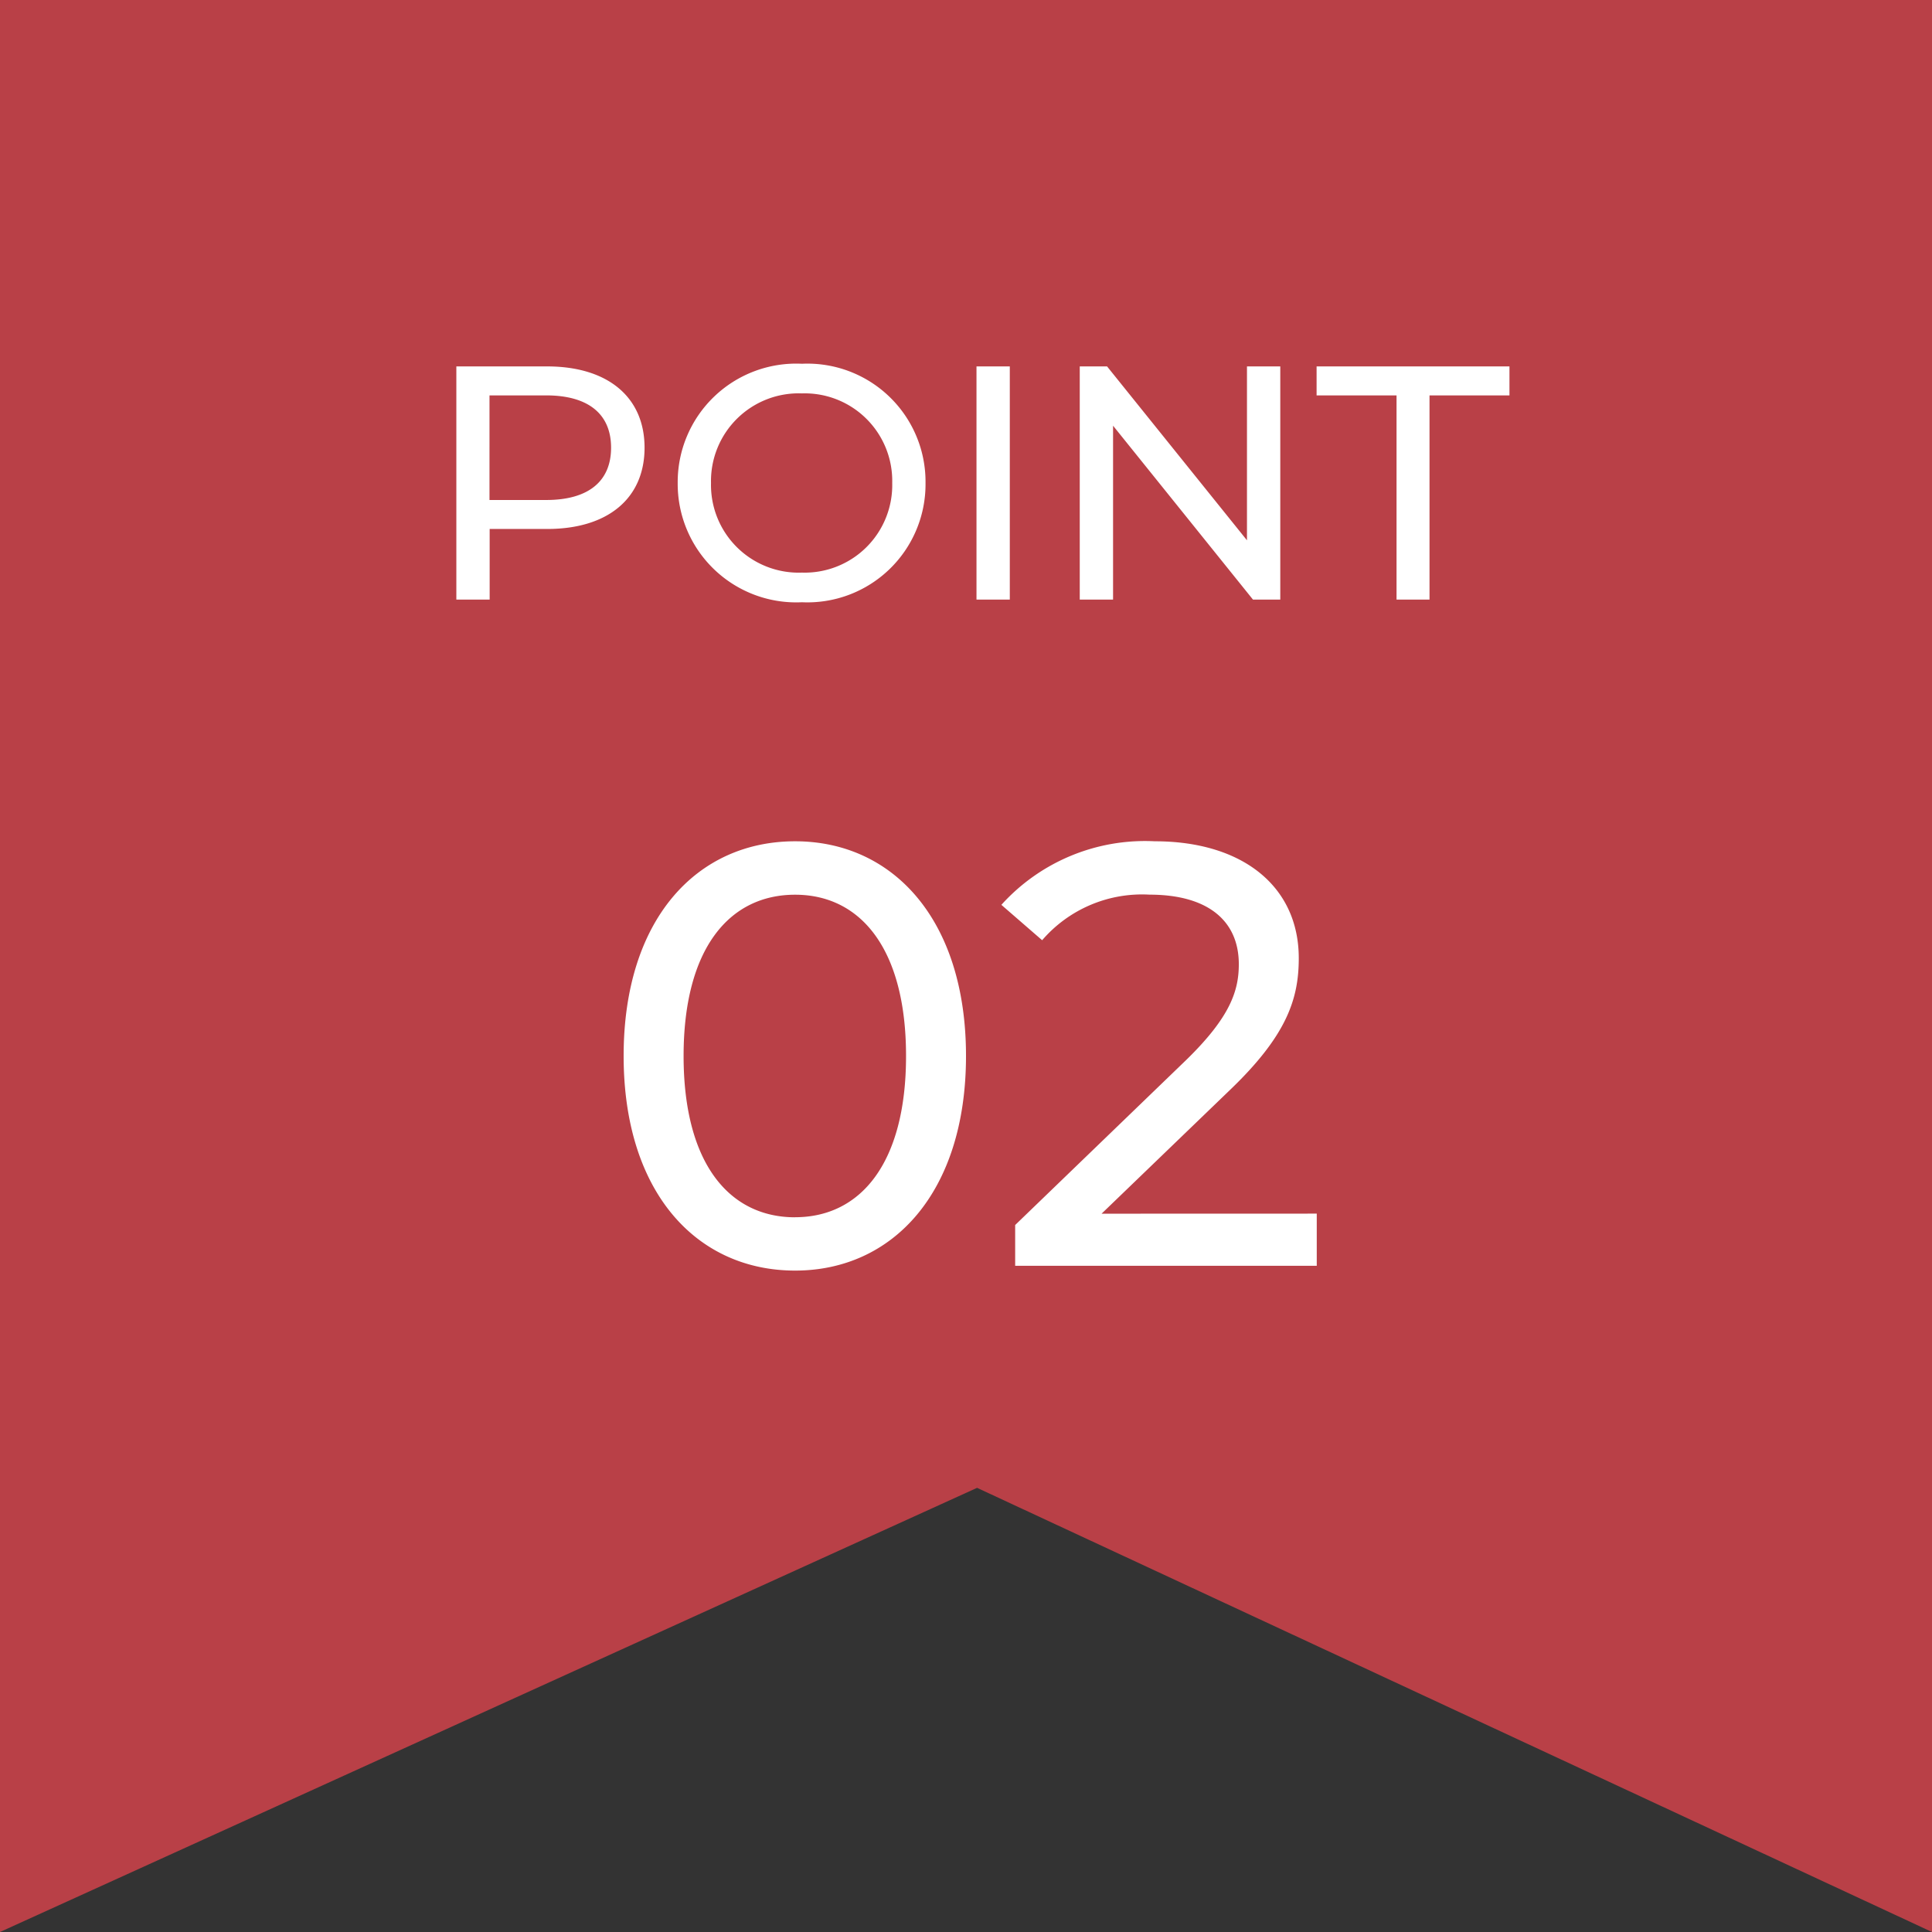 <svg xmlns="http://www.w3.org/2000/svg" width="58" height="58" viewBox="0 0 58 58">
  <rect x="0" y="0" width="58" height="58" fill="#333333" stroke="none"/>
  <g id="club-point-2" transform="translate(-583 -2107)">
    <path id="パス_110756" data-name="パス 110756" d="M0,0H58V58L29.333,44.666,0,58Z" transform="translate(583 2107)" fill="#b94047"/>
    <path id="パス_145791" data-name="パス 145791" d="M-12.575-7H-15.3V0h1V-2.12h1.73c1.82,0,2.92-.92,2.92-2.44S-10.755-7-12.575-7Zm-.03,4.01h-1.7V-6.13h1.7c1.28,0,1.95.57,1.95,1.57S-11.325-2.99-12.6-2.99ZM-4.925.08A3.547,3.547,0,0,0-1.215-3.5a3.547,3.547,0,0,0-3.71-3.58A3.558,3.558,0,0,0-8.655-3.5,3.558,3.558,0,0,0-4.925.08Zm0-.89A2.633,2.633,0,0,1-7.655-3.5a2.633,2.633,0,0,1,2.73-2.69A2.628,2.628,0,0,1-2.215-3.5,2.628,2.628,0,0,1-4.925-.81ZM.315,0h1V-7h-1Zm8.12-7v5.22L4.235-7h-.82V0h1V-5.22L8.615,0h.82V-7Zm4.49,7h.99V-6.13h2.4V-7h-5.79v.87h2.4Z" transform="translate(612 2125)" fill="#fff"/>
    <path id="パス_145792" data-name="パス 145792" d="M-5.13.144C-2.2.144,0-2.2,0-6.3s-2.2-6.444-5.13-6.444c-2.952,0-5.148,2.34-5.148,6.444S-8.082.144-5.13.144Zm0-1.6c-1.98,0-3.348-1.62-3.348-4.842s1.368-4.842,3.348-4.842c1.962,0,3.33,1.62,3.33,4.842S-3.168-1.458-5.13-1.458Zm9.2-.108L7.92-5.274C9.63-6.912,9.99-8.01,9.99-9.234c0-2.16-1.692-3.51-4.32-3.51a5.81,5.81,0,0,0-4.608,1.908L2.286-9.774a3.958,3.958,0,0,1,3.222-1.368c1.764,0,2.682.792,2.682,2.088,0,.792-.252,1.584-1.584,2.88l-5.13,4.95V0H10.53V-1.566Z" transform="translate(612 2145)" fill="#fff"/>
  </g>
</svg>
